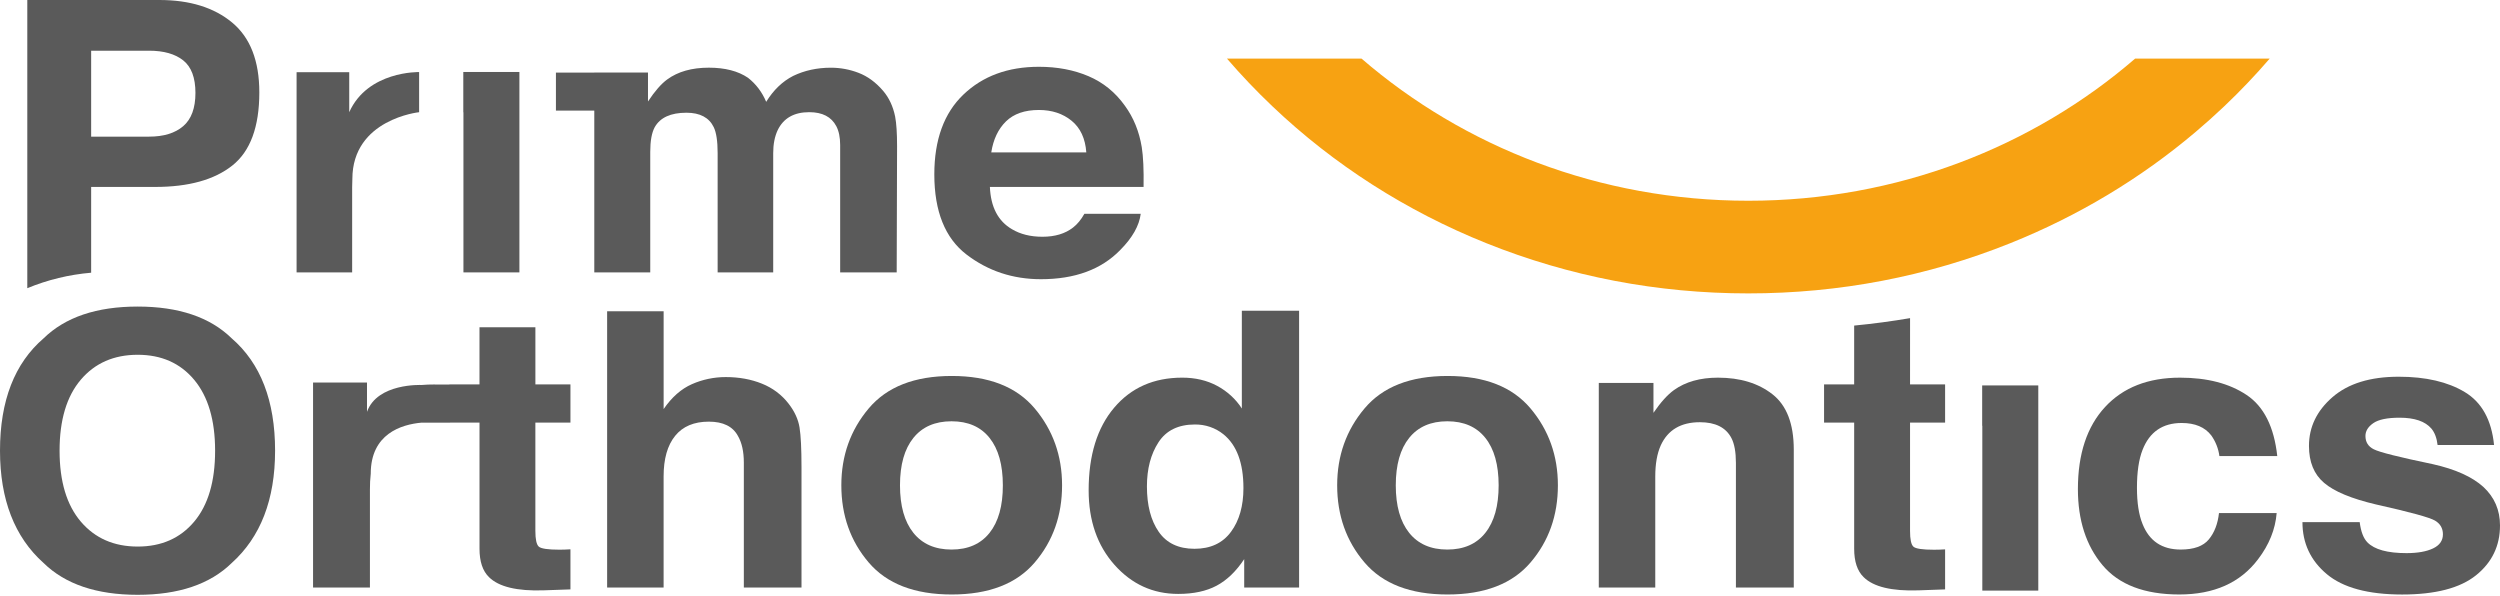 <svg width="235" height="56" viewBox="0 0 235 56" fill="none" xmlns="http://www.w3.org/2000/svg">
<path d="M8.568 17.572H14.588C17.728 17.572 20.145 16.902 21.836 15.561C23.528 14.22 24.375 11.931 24.377 8.693C24.377 5.727 23.526 3.537 21.824 2.122C20.122 0.707 17.841 -0 14.981 1.44662e-07H2.566V27.09C4.472 26.302 6.498 25.811 8.568 25.635V17.572ZM8.568 4.766H14.012C15.389 4.766 16.46 5.069 17.224 5.677C17.988 6.285 18.37 7.303 18.372 8.73C18.372 10.158 17.989 11.2 17.224 11.858C16.458 12.515 15.388 12.844 14.012 12.844H8.568V4.766Z" fill="#5A5A5A"/>
<path d="M78.611 11.859C78.853 12.32 78.974 12.907 78.975 13.621V25.603H84.289L84.325 13.738C84.325 12.518 84.264 11.592 84.143 10.958C83.949 10.002 83.572 9.196 83.014 8.54C82.323 7.734 81.552 7.17 80.703 6.847C79.882 6.53 79.005 6.366 78.119 6.364C76.809 6.364 75.621 6.622 74.552 7.139C73.544 7.657 72.701 8.468 72.022 9.573C71.633 8.652 71.063 7.899 70.313 7.312C69.379 6.679 68.152 6.362 66.634 6.361C65.033 6.361 63.728 6.729 62.721 7.466C62.154 7.879 61.551 8.57 60.911 9.539V6.821H60.9V6.816H55.863V6.822H52.257V10.398H55.863V25.603H61.123V14.276C61.123 13.251 61.262 12.479 61.541 11.961C62.051 11.052 63.045 10.596 64.525 10.596C65.8 10.596 66.656 11.051 67.095 11.961C67.337 12.467 67.458 13.278 67.458 14.396V25.603H72.681V14.396C72.681 13.556 72.821 12.837 73.101 12.237C73.646 11.109 74.634 10.545 76.065 10.544C77.303 10.544 78.151 10.983 78.611 11.859Z" fill="#5A5A5A"/>
<path d="M90.856 23.929C92.874 25.471 95.202 26.244 97.842 26.245C101.041 26.245 103.529 25.329 105.305 23.498C106.448 22.347 107.089 21.213 107.228 20.096H101.932C101.624 20.648 101.268 21.08 100.865 21.39C100.126 21.967 99.166 22.255 97.986 22.255C96.872 22.255 95.918 22.018 95.124 21.546C93.821 20.787 93.129 19.463 93.05 17.573H107.496C107.522 15.947 107.465 14.702 107.326 13.837C107.084 12.361 106.558 11.064 105.745 9.946C104.845 8.679 103.702 7.75 102.317 7.161C100.932 6.571 99.378 6.277 97.653 6.278C94.746 6.278 92.381 7.149 90.56 8.89C88.738 10.631 87.827 13.131 87.826 16.391C87.828 19.872 88.838 22.385 90.856 23.929ZM94.561 11.412C95.294 10.696 96.325 10.338 97.656 10.338C98.88 10.338 99.905 10.676 100.732 11.352C101.559 12.028 102.019 13.02 102.113 14.327H93.179C93.37 13.102 93.83 12.13 94.561 11.412V11.412Z" fill="#5A5A5A"/>
<path d="M21.778 31.802C19.74 29.812 16.794 28.817 12.939 28.817C9.084 28.817 6.137 29.812 4.099 31.802C1.366 34.154 0 37.675 0 42.363C0 46.959 1.366 50.48 4.099 52.925C6.138 54.916 9.084 55.912 12.939 55.912C16.793 55.913 19.74 54.917 21.778 52.925C24.497 50.482 25.857 46.962 25.858 42.365C25.858 37.674 24.498 34.153 21.778 31.802ZM18.255 49.033C16.943 50.596 15.171 51.377 12.941 51.377C10.711 51.376 8.929 50.595 7.597 49.033C6.265 47.47 5.6 45.246 5.6 42.363C5.601 39.48 6.265 37.256 7.595 35.693C8.925 34.131 10.706 33.35 12.939 33.349C15.171 33.348 16.943 34.133 18.253 35.702C19.564 37.272 20.219 39.492 20.22 42.363C20.222 45.247 19.567 47.47 18.255 49.033Z" fill="#5A5A5A"/>
<path d="M74.138 37.958C73.499 37.121 72.631 36.466 71.627 36.065C70.607 35.652 69.473 35.446 68.224 35.445C67.125 35.443 66.039 35.67 65.043 36.11C64.035 36.553 63.148 37.334 62.381 38.452V29.261H57.07V55.227H62.379V44.785C62.379 43.133 62.74 41.862 63.461 40.972C64.181 40.081 65.238 39.635 66.63 39.635C67.973 39.635 68.885 40.084 69.366 40.98C69.736 41.617 69.921 42.455 69.921 43.494V55.227H75.341V43.903C75.341 42.181 75.279 40.94 75.156 40.178C75.032 39.417 74.693 38.677 74.138 37.958Z" fill="#5A5A5A"/>
<path d="M89.462 35.341C85.972 35.341 83.37 36.359 81.655 38.396C79.941 40.432 79.084 42.84 79.086 45.62C79.086 48.446 79.942 50.863 81.655 52.871C83.368 54.879 85.97 55.882 89.462 55.882C92.951 55.882 95.552 54.878 97.266 52.871C98.979 50.864 99.835 48.447 99.835 45.62C99.835 42.842 98.979 40.434 97.266 38.396C95.553 36.358 92.951 35.339 89.462 35.341ZM93.019 50.087C92.187 51.134 90.995 51.658 89.444 51.658C87.892 51.658 86.697 51.134 85.858 50.087C85.019 49.038 84.599 47.55 84.599 45.62C84.599 43.691 85.019 42.205 85.858 41.164C86.695 40.122 87.89 39.601 89.444 39.6C90.997 39.6 92.189 40.121 93.019 41.164C93.85 42.205 94.267 43.69 94.268 45.62C94.27 47.55 93.854 49.039 93.02 50.087H93.019Z" fill="#5A5A5A"/>
<path d="M116.733 38.398C116.16 37.512 115.359 36.778 114.405 36.267C113.449 35.755 112.357 35.499 111.127 35.499C108.456 35.499 106.323 36.442 104.727 38.328C103.132 40.214 102.334 42.801 102.333 46.087C102.333 48.94 103.143 51.276 104.763 53.097C106.384 54.918 108.38 55.828 110.751 55.828C112.192 55.828 113.396 55.57 114.365 55.052C115.333 54.535 116.197 53.704 116.955 52.558V55.229H122.115V29.206H116.733V38.398ZM115.709 49.995C114.927 51.056 113.784 51.586 112.281 51.586C110.777 51.586 109.657 51.053 108.92 49.989C108.18 48.922 107.811 47.499 107.811 45.721C107.811 44.072 108.173 42.689 108.898 41.575C109.624 40.46 110.764 39.903 112.319 39.902C113.301 39.89 114.254 40.217 115.002 40.822C116.255 41.836 116.882 43.521 116.883 45.878C116.883 47.563 116.492 48.935 115.71 49.995H115.709Z" fill="#5A5A5A"/>
<path d="M136.068 35.341C132.579 35.341 129.977 36.359 128.264 38.396C126.55 40.432 125.694 42.84 125.694 45.62C125.694 48.446 126.551 50.863 128.264 52.871C129.977 54.879 132.578 55.882 136.068 55.882C139.557 55.882 142.159 54.878 143.872 52.871C145.586 50.864 146.443 48.447 146.442 45.62C146.442 42.842 145.585 40.434 143.872 38.396C142.159 36.358 139.558 35.339 136.068 35.341ZM139.623 50.087C138.792 51.134 137.599 51.658 136.047 51.658C134.495 51.658 133.3 51.134 132.462 50.087C131.623 49.038 131.203 47.55 131.203 45.62C131.203 43.691 131.623 42.205 132.462 41.164C133.299 40.122 134.494 39.601 136.047 39.6C137.6 39.6 138.792 40.121 139.623 41.164C140.455 42.205 140.871 43.69 140.873 45.62C140.874 47.55 140.458 49.039 139.623 50.087Z" fill="#5A5A5A"/>
<path d="M166.616 37.065C165.287 36.022 163.578 35.5 161.488 35.5C159.819 35.5 158.44 35.889 157.352 36.667C156.746 37.103 156.104 37.816 155.425 38.806V35.995H150.286V55.229H155.595V44.799C155.595 43.608 155.768 42.629 156.113 41.862C156.779 40.412 158.005 39.688 159.792 39.688C161.246 39.688 162.233 40.183 162.751 41.173C163.034 41.715 163.175 42.493 163.176 43.506V55.229H168.615V42.254C168.612 39.837 167.946 38.107 166.616 37.065Z" fill="#5A5A5A"/>
<path d="M179.546 29.905C177.809 30.201 176.057 30.434 174.291 30.605V36.135H171.462V39.726H174.292V51.586C174.292 52.788 174.59 53.678 175.186 54.255C176.106 55.163 177.819 55.576 180.325 55.493L182.84 55.404V51.64C182.665 51.652 182.489 51.662 182.31 51.666C182.131 51.67 181.96 51.675 181.797 51.675C180.717 51.675 180.071 51.578 179.86 51.385C179.648 51.191 179.543 50.698 179.544 49.907V39.726H182.84V36.135H179.544L179.546 29.905Z" fill="#5A5A5A"/>
<path d="M205.076 39.761C206.333 39.761 207.26 40.15 207.858 40.927C208.271 41.51 208.533 42.176 208.624 42.872H214.063C213.765 40.126 212.805 38.211 211.182 37.127C209.56 36.043 207.475 35.5 204.926 35.5C201.929 35.5 199.579 36.419 197.877 38.258C196.176 40.097 195.324 42.669 195.323 45.974C195.323 48.903 196.094 51.286 197.636 53.123C199.177 54.96 201.583 55.879 204.852 55.881C208.122 55.881 210.589 54.779 212.254 52.575C213.298 51.208 213.882 49.758 214.006 48.226H208.585C208.473 49.24 208.155 50.065 207.632 50.701C207.11 51.338 206.227 51.657 204.985 51.658C203.229 51.658 202.034 50.857 201.399 49.254C201.049 48.395 200.874 47.261 200.874 45.85C200.874 44.369 201.049 43.182 201.399 42.288C202.058 40.603 203.284 39.761 205.076 39.761Z" fill="#5A5A5A"/>
<path d="M233.435 45.769C232.379 44.815 230.794 44.102 228.679 43.63C225.506 42.97 223.658 42.505 223.136 42.233C222.613 41.975 222.352 41.556 222.352 40.978C222.352 40.519 222.597 40.118 223.089 39.776C223.581 39.435 224.406 39.264 225.564 39.264C226.971 39.264 227.968 39.605 228.553 40.288C228.865 40.666 229.058 41.179 229.132 41.827H234.441C234.204 39.472 233.287 37.814 231.687 36.853C230.088 35.892 228.019 35.412 225.481 35.412C222.805 35.412 220.73 36.051 219.255 37.33C217.781 38.609 217.043 40.138 217.043 41.917C217.043 43.427 217.515 44.582 218.459 45.383C219.403 46.196 221.028 46.873 223.335 47.416C226.54 48.133 228.391 48.639 228.888 48.935C229.386 49.23 229.634 49.66 229.635 50.225C229.635 50.814 229.326 51.256 228.708 51.551C228.09 51.846 227.257 51.994 226.209 51.994C224.425 51.994 223.203 51.658 222.541 50.987C222.167 50.61 221.924 49.974 221.811 49.078H216.43C216.43 51.058 217.192 52.687 218.716 53.966C220.241 55.244 222.602 55.883 225.799 55.884C228.935 55.884 231.253 55.28 232.752 54.072C234.251 52.864 235 51.305 235 49.393C235 47.942 234.478 46.734 233.435 45.769Z" fill="#5A5A5A"/>
<path d="M50.327 30.761H45.072V36.136H42.243V36.148H41.177H41.149C41.011 36.143 40.682 36.135 40.239 36.151C40.05 36.158 39.84 36.17 39.615 36.189C39.615 36.189 35.469 35.996 34.498 38.71V35.959H29.427V55.228H34.773V46.017C34.77 45.52 34.796 45.022 34.85 44.527C34.85 40.78 37.725 39.902 39.61 39.73H42.312V39.724H45.074V51.584C45.074 52.786 45.372 53.676 45.968 54.253C46.887 55.162 48.6 55.575 51.107 55.491L53.622 55.403V51.634C53.447 51.646 53.272 51.655 53.091 51.661C52.911 51.667 52.741 51.67 52.578 51.67C51.498 51.67 50.852 51.572 50.641 51.378C50.43 51.184 50.325 50.692 50.325 49.902V39.724H53.622V36.133H50.327V30.761Z" fill="#5A5A5A"/>
<path d="M139.714 22.86C147.518 25.992 155.803 27.58 164.341 27.58C172.878 27.58 181.166 25.992 188.968 22.86C195.35 20.303 201.243 16.764 206.409 12.385C207.319 11.615 208.208 10.818 209.076 9.995C210.58 8.567 212.008 7.069 213.354 5.506H200.705C191.094 13.805 178.33 18.87 164.343 18.87C150.356 18.87 137.592 13.805 127.981 5.506H115.331C116.67 7.061 118.096 8.557 119.609 9.995C125.37 15.477 132.198 19.846 139.714 22.86Z" fill="#F7A212"/>
<path d="M43.563 25.605H48.824V10.57H48.824V6.766H43.55V10.557H43.563V25.605Z" fill="#5A5A5A"/>
<path d="M33.102 17.608C33.102 17.334 33.108 17.073 33.122 16.825C33.122 11.197 39.397 10.547 39.397 10.547V10.556V7.366V6.775C39.397 6.775 34.575 6.65 32.828 10.547V6.787H27.879V25.603H33.102V17.608Z" fill="#5A5A5A"/>
<path d="M186.324 40.022H186.338V55.517H191.599V36.23H186.324V40.022Z" fill="#5A5A5A"/>
</svg>
